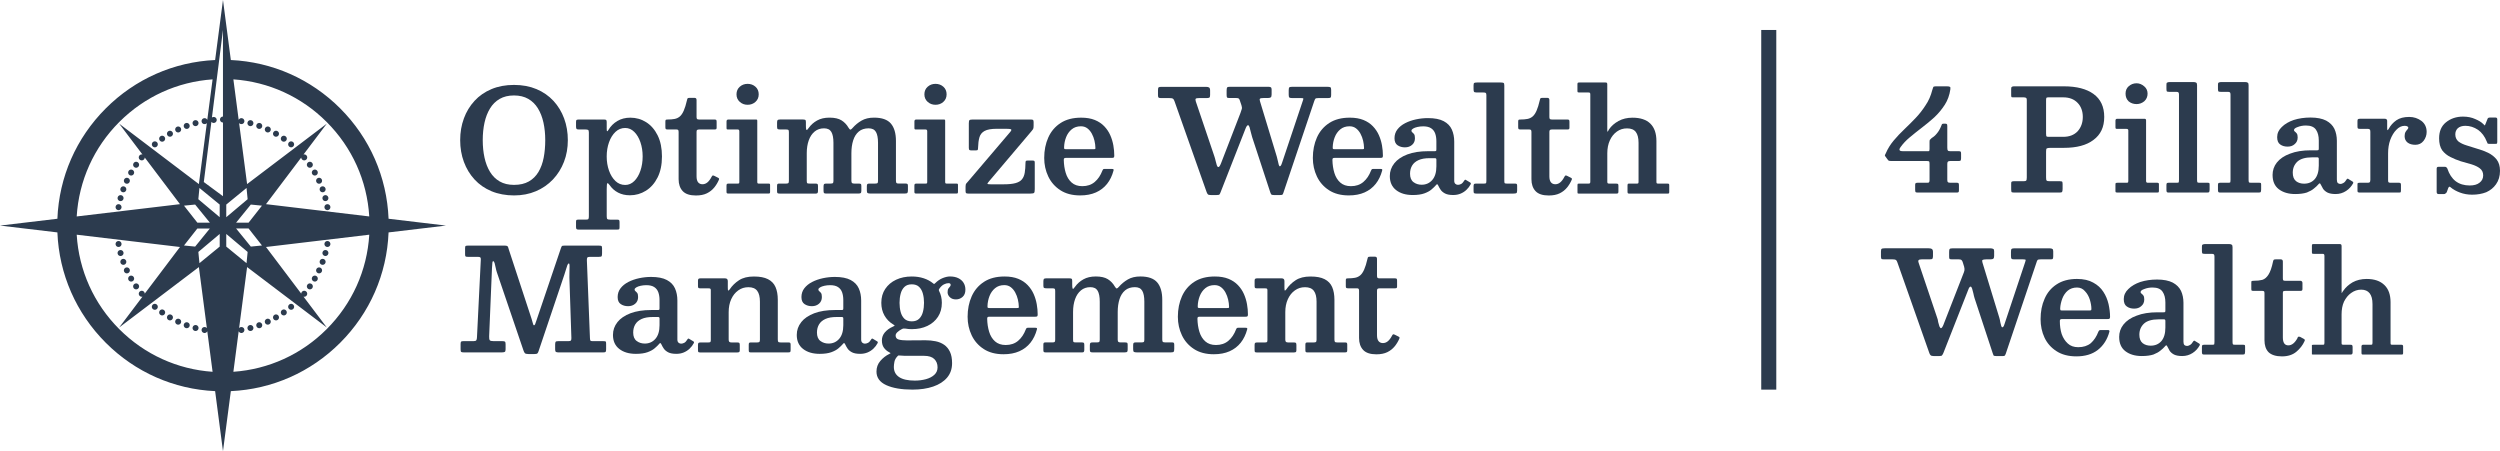 <?xml version="1.0" encoding="UTF-8"?>
<svg id="Layer_2" data-name="Layer 2" xmlns="http://www.w3.org/2000/svg" viewBox="0 0 2192.9 395.73">
  <defs>
    <style>
      .cls-1 {
        fill: #2c3b4e;
      }
    </style>
  </defs>
  <g id="Layer_1-2" data-name="Layer 1">
    <path class="cls-1" d="M340.84,191.88c-1.47-36.59-16.41-70.77-42.45-96.81-25.83-25.83-59.66-40.74-95.91-42.42L195.59,0l-6.89,52.65c-36.24,1.68-70.08,16.59-95.91,42.42-26.04,26.04-40.98,60.23-42.45,96.81L0,197.87l50.34,5.99c1.47,36.58,16.41,70.77,42.45,96.81,25.83,25.83,59.66,40.74,95.91,42.42l6.89,52.65,6.89-52.65c36.24-1.68,70.08-16.59,95.91-42.42,26.04-26.04,40.98-60.22,42.45-96.81l50.34-5.99-50.34-5.99ZM104.68,106.96c22.12-22.12,50.88-35.19,81.79-37.34l-4.65,35.52c-.49-1.05-1.65-1.69-2.85-1.48-1.44.25-2.4,1.62-2.14,3.06.25,1.44,1.62,2.4,3.06,2.14.63-.11,1.17-.44,1.56-.9l-7,53.51-69.91-52.99,20.42,27.03c-.95-.23-1.98.06-2.65.86-.94,1.12-.79,2.78.33,3.72,1.12.94,2.78.79,3.72-.32.39-.47.58-1.04.61-1.6l30.9,40.91-90.59,10.78c1.91-31.33,15.02-60.52,37.4-82.9ZM173.11,195.3l-11.71-14.9,9.77-.97,12.91,15.87h-10.97ZM184.08,200.43l-12.91,15.87-9.77-.97,11.71-14.9h10.97ZM104.68,288.77c-22.39-22.38-35.49-51.57-37.4-82.9l90.59,10.78-30.9,40.91c-.02-.57-.21-1.14-.61-1.6-.94-1.12-2.61-1.26-3.72-.32-1.12.94-1.26,2.6-.33,3.72.67.8,1.71,1.09,2.65.86l-20.42,27.03,69.91-52.99,7,53.51c-.38-.45-.92-.79-1.56-.9-1.44-.25-2.81.7-3.06,2.14-.25,1.44.71,2.81,2.14,3.06,1.2.21,2.35-.43,2.85-1.48l4.65,35.52c-30.91-2.15-59.67-15.21-81.79-37.34ZM192.71,216.3l-17.77,14.56-.96-9.87,18.74-15.77v11.08ZM192.71,190.51l-18.74-15.77.96-9.87,17.77,14.56v11.08ZM195.59,102.21c-1.46,0-2.64,1.18-2.64,2.64s1.18,2.65,2.64,2.65v64.6l-16.82-12.43,6.66-52.79c.53.66,1.37,1.05,2.28.97,1.45-.13,2.53-1.41,2.4-2.86-.13-1.45-1.41-2.53-2.86-2.4-.51.04-.97.23-1.35.51l9.68-76.79v75.91ZM198.47,179.43l17.78-14.56.96,9.87-18.74,15.77v-11.08ZM218.07,195.3h-10.97l12.91-15.87,9.77.97-11.71,14.9ZM229.78,215.33l-9.77.97-12.91-15.87h10.97l11.71,14.9ZM198.47,216.3v-11.08l18.74,15.77-.96,9.87-17.78-14.56ZM286.5,288.77c-22.12,22.12-50.89,35.18-81.79,37.34l4.65-35.52c.49,1.05,1.65,1.69,2.85,1.48,1.44-.25,2.4-1.62,2.14-3.06-.25-1.44-1.63-2.39-3.06-2.14-.63.11-1.18.44-1.56.9l7.01-53.51,69.91,52.99-20.42-27.03c.95.23,1.98-.06,2.65-.86.94-1.12.79-2.78-.33-3.72-1.12-.94-2.78-.79-3.72.32-.39.47-.59,1.04-.61,1.6l-30.9-40.91,90.59-10.78c-1.91,31.33-15.02,60.52-37.4,82.9ZM233.32,179.08l30.9-40.91c.02.57.21,1.14.61,1.6.94,1.12,2.6,1.26,3.72.32,1.12-.94,1.26-2.6.33-3.72-.67-.8-1.71-1.09-2.65-.86l20.42-27.03-69.91,52.99-7.01-53.51c.38.45.93.78,1.56.9,1.44.25,2.81-.7,3.06-2.14.25-1.44-.71-2.81-2.14-3.06-1.2-.21-2.35.42-2.85,1.48l-4.65-35.52c30.91,2.15,59.67,15.21,81.79,37.34,22.39,22.38,35.49,51.57,37.4,82.9l-90.59-10.78ZM283.9,168.53c1.37-.5,2.08-2.01,1.58-3.39-.5-1.37-2.01-2.08-3.39-1.58-1.37.5-2.08,2.01-1.58,3.39.5,1.37,2.01,2.07,3.39,1.58ZM286.74,179.11c-1.44.25-2.4,1.62-2.14,3.06.25,1.44,1.62,2.4,3.06,2.14,1.44-.25,2.4-1.62,2.14-3.06-.25-1.44-1.63-2.4-3.06-2.14ZM116.36,149.07c-1.26-.73-2.88-.3-3.61.97-.73,1.26-.3,2.88.97,3.61,1.26.73,2.88.3,3.61-.97.73-1.26.3-2.88-.97-3.61ZM236.02,111.17c-1.32-.62-2.89-.05-3.51,1.28-.62,1.32-.04,2.89,1.28,3.51,1.32.62,2.89.05,3.51-1.28.62-1.32.04-2.89-1.28-3.51ZM120.91,142.35c-1.2-.83-2.84-.54-3.68.65-.84,1.2-.55,2.84.65,3.68,1.19.84,2.84.55,3.68-.65.84-1.2.54-2.84-.65-3.68ZM112.75,245.7c.73,1.26,2.35,1.69,3.61.97,1.26-.73,1.7-2.35.97-3.61-.73-1.27-2.35-1.7-3.61-.97-1.26.73-1.7,2.35-.97,3.61ZM108.89,238.29c.62,1.32,2.19,1.9,3.51,1.28,1.32-.61,1.9-2.19,1.28-3.51-.62-1.32-2.19-1.9-3.51-1.28-1.32.61-1.9,2.19-1.28,3.51ZM107.28,227.2c-1.37.5-2.08,2.01-1.58,3.39.5,1.37,2.02,2.08,3.39,1.58,1.37-.5,2.08-2.01,1.58-3.39-.5-1.37-2.02-2.08-3.39-1.58ZM112.4,156.16c-1.32-.61-2.89-.04-3.51,1.28s-.04,2.89,1.28,3.51c1.32.62,2.89.05,3.51-1.28.62-1.32.04-2.89-1.28-3.51ZM117.23,252.73c.84,1.2,2.48,1.49,3.68.65,1.19-.83,1.49-2.48.65-3.68-.84-1.2-2.49-1.49-3.68-.65-1.2.83-1.49,2.48-.65,3.68ZM104.45,216.62c1.44-.25,2.4-1.62,2.14-3.06-.26-1.44-1.63-2.4-3.06-2.14-1.44.25-2.4,1.62-2.14,3.06.25,1.44,1.62,2.4,3.06,2.14ZM172.2,110.57c1.41-.38,2.25-1.82,1.87-3.24-.38-1.41-1.83-2.25-3.24-1.87-1.41.38-2.24,1.83-1.87,3.24.38,1.41,1.83,2.25,3.23,1.87ZM164.68,112.94c1.37-.5,2.08-2.01,1.58-3.39-.5-1.37-2.01-2.08-3.39-1.58-1.37.5-2.08,2.01-1.58,3.39.5,1.37,2.02,2.08,3.39,1.58ZM157.4,115.96c1.32-.61,1.89-2.19,1.28-3.51-.62-1.32-2.19-1.9-3.51-1.28-1.32.61-1.9,2.19-1.28,3.51s2.19,1.9,3.51,1.28ZM106.43,224.49c1.41-.38,2.24-1.82,1.87-3.23-.38-1.41-1.83-2.25-3.24-1.87-1.41.38-2.24,1.83-1.87,3.24.38,1.41,1.83,2.25,3.24,1.87ZM109.09,163.57c-1.37-.5-2.89.21-3.39,1.58-.5,1.37.21,2.89,1.58,3.39,1.37.5,2.89-.21,3.39-1.58.5-1.37-.21-2.89-1.58-3.38ZM284.75,171.24c-1.41.38-2.24,1.83-1.87,3.23.38,1.41,1.82,2.25,3.23,1.87,1.41-.38,2.25-1.83,1.87-3.24-.38-1.41-1.83-2.25-3.24-1.87ZM106.43,171.24c-1.41-.38-2.86.46-3.23,1.87-.38,1.41.46,2.86,1.87,3.23,1.41.38,2.86-.46,3.24-1.87.38-1.41-.46-2.86-1.87-3.24ZM104.45,179.11c-1.44-.25-2.81.71-3.06,2.14-.25,1.44.71,2.81,2.14,3.06,1.44.25,2.81-.71,3.06-2.14.25-1.44-.71-2.81-2.14-3.06ZM150.4,119.6c1.26-.73,1.7-2.35.97-3.61-.73-1.26-2.35-1.7-3.61-.97-1.26.73-1.7,2.35-.97,3.61.73,1.26,2.35,1.7,3.61.97ZM143.75,123.83c1.19-.83,1.48-2.48.65-3.68-.83-1.2-2.48-1.49-3.68-.65-1.2.83-1.49,2.48-.65,3.68.84,1.2,2.48,1.49,3.68.65ZM137.5,128.63c1.12-.94,1.26-2.6.33-3.72-.94-1.12-2.6-1.26-3.72-.33-1.12.94-1.26,2.61-.32,3.73.94,1.12,2.6,1.26,3.72.32ZM282.29,157.44c-.61-1.32-2.19-1.9-3.51-1.28-1.32.61-1.9,2.19-1.28,3.51.62,1.32,2.19,1.9,3.51,1.28,1.32-.61,1.89-2.19,1.28-3.51ZM284.75,224.49c1.41.38,2.86-.45,3.24-1.87.38-1.41-.46-2.86-1.87-3.24-1.41-.38-2.86.46-3.23,1.87-.38,1.41.46,2.86,1.87,3.23ZM286.74,216.62c1.44.25,2.81-.7,3.06-2.14.25-1.44-.71-2.81-2.14-3.06-1.44-.25-2.81.71-3.06,2.14-.25,1.44.71,2.81,2.14,3.06ZM240.78,276.13c-1.26.73-1.7,2.35-.97,3.61.73,1.26,2.35,1.69,3.61.97,1.26-.73,1.7-2.35.97-3.61-.73-1.27-2.35-1.7-3.61-.97ZM253.68,267.09c-1.12.94-1.26,2.61-.33,3.73.94,1.12,2.61,1.26,3.72.32,1.12-.93,1.26-2.6.33-3.72-.94-1.12-2.6-1.26-3.72-.33ZM247.43,271.9c-1.2.83-1.48,2.48-.65,3.68.84,1.2,2.48,1.49,3.68.65,1.19-.84,1.48-2.48.65-3.68-.83-1.2-2.48-1.49-3.68-.65ZM278.78,239.57c1.32.61,2.89.04,3.51-1.28.62-1.32.04-2.89-1.28-3.51-1.32-.62-2.89-.05-3.51,1.28-.62,1.32-.04,2.89,1.28,3.51ZM282.09,232.16c1.37.5,2.89-.21,3.39-1.58.5-1.37-.21-2.89-1.58-3.39-1.37-.5-2.89.21-3.39,1.58-.5,1.37.21,2.89,1.58,3.39ZM228.31,107.98c-1.37-.5-2.89.21-3.39,1.58-.5,1.37.21,2.89,1.58,3.39,1.37.5,2.89-.21,3.39-1.58.5-1.37-.21-2.89-1.58-3.39ZM220.35,105.47c-1.41-.38-2.86.46-3.24,1.87-.38,1.41.46,2.86,1.87,3.24,1.41.38,2.86-.46,3.24-1.87.38-1.41-.46-2.86-1.87-3.24ZM274.82,246.66c1.26.73,2.88.3,3.61-.97.73-1.26.3-2.88-.97-3.61-1.26-.73-2.88-.3-3.61.97-.73,1.26-.3,2.88.97,3.61ZM270.27,253.38c1.19.84,2.84.55,3.68-.65.84-1.2.55-2.84-.65-3.68-1.2-.84-2.84-.55-3.68.65s-.55,2.84.65,3.68ZM243.42,115.02c-1.26-.73-2.88-.3-3.61.97-.73,1.26-.3,2.88.97,3.61,1.26.73,2.88.3,3.61-.97.73-1.26.3-2.88-.97-3.61ZM164.68,282.79c-1.37-.5-2.89.21-3.39,1.58-.5,1.37.21,2.89,1.58,3.39,1.37.5,2.89-.21,3.39-1.58.5-1.37-.21-2.89-1.58-3.38ZM133.77,267.42c-.94,1.12-.79,2.78.33,3.72,1.12.94,2.78.79,3.72-.32.94-1.12.79-2.79-.33-3.73-1.12-.93-2.78-.79-3.72.33ZM278.43,150.04c-.73-1.26-2.35-1.7-3.61-.97-1.26.73-1.7,2.35-.97,3.61.73,1.27,2.35,1.7,3.61.97,1.26-.73,1.7-2.35.97-3.61ZM172.2,285.16c-1.41-.38-2.86.46-3.23,1.87-.38,1.41.46,2.86,1.87,3.24,1.41.38,2.86-.46,3.24-1.87.38-1.41-.46-2.86-1.87-3.24ZM157.4,279.77c-1.32-.61-2.89-.04-3.51,1.28s-.04,2.89,1.28,3.51c1.32.62,2.89.05,3.51-1.28.62-1.32.04-2.89-1.28-3.51ZM233.78,279.77c-1.32.62-1.9,2.19-1.28,3.51.62,1.32,2.19,1.9,3.51,1.28,1.32-.61,1.9-2.19,1.28-3.51-.62-1.32-2.19-1.9-3.51-1.28ZM150.4,276.13c-1.26-.73-2.88-.3-3.61.97-.73,1.26-.3,2.88.97,3.61,1.26.73,2.88.3,3.61-.97.73-1.26.3-2.88-.97-3.61ZM143.75,271.9c-1.2-.84-2.84-.55-3.68.65-.84,1.2-.55,2.84.65,3.68,1.19.84,2.84.55,3.68-.65.84-1.2.55-2.84-.65-3.68ZM226.5,282.79c-1.37.5-2.08,2.02-1.58,3.39.5,1.37,2.02,2.08,3.39,1.58,1.37-.5,2.08-2.02,1.58-3.39-.5-1.37-2.01-2.08-3.39-1.58ZM273.95,143c-.83-1.2-2.48-1.49-3.68-.65-1.2.83-1.49,2.48-.65,3.68s2.48,1.49,3.68.65c1.19-.84,1.48-2.48.65-3.68ZM218.98,285.16c-1.41.38-2.24,1.83-1.87,3.24.38,1.41,1.83,2.24,3.24,1.87,1.41-.38,2.25-1.82,1.87-3.24-.38-1.41-1.83-2.25-3.24-1.87ZM250.46,119.51c-1.19-.84-2.84-.55-3.68.65-.83,1.2-.55,2.84.65,3.68,1.19.84,2.84.55,3.68-.65.83-1.2.55-2.84-.65-3.68ZM253.36,124.91c-.94,1.12-.79,2.79.32,3.72,1.12.94,2.78.79,3.72-.32.94-1.12.79-2.79-.33-3.72-1.12-.94-2.78-.79-3.72.32Z"/>
    <g>
      <path class="cls-1" d="M406.89,103.9c2.16-5.87,5.28-11.01,9.34-15.43,4.06-4.41,9.01-7.85,14.86-10.3,5.85-2.46,12.44-3.68,19.77-3.68s13.91,1.23,19.74,3.68c5.83,2.46,10.78,5.89,14.86,10.3,4.08,4.41,7.2,9.56,9.37,15.43,2.16,5.87,3.25,12.22,3.25,19.05s-1.13,13.18-3.4,19.05c-2.27,5.87-5.5,11.01-9.68,15.43-4.18,4.41-9.16,7.85-14.93,10.3-5.77,2.46-12.17,3.69-19.2,3.69s-13.92-1.23-19.77-3.69c-5.85-2.46-10.8-5.89-14.86-10.3-4.06-4.41-7.17-9.56-9.34-15.43-2.17-5.87-3.25-12.22-3.25-19.05s1.08-13.18,3.25-19.05ZM425,138.31c1.04,4.75,2.65,8.91,4.84,12.49,2.19,3.58,5.02,6.37,8.49,8.37,3.48,2,7.65,3,12.52,3,5.16,0,9.5-1,13.02-3,3.52-2,6.34-4.79,8.46-8.37,2.12-3.58,3.64-7.74,4.56-12.49.92-4.75,1.37-9.87,1.37-15.36s-.52-10.67-1.56-15.39c-1.04-4.73-2.65-8.88-4.84-12.46-2.19-3.58-5.02-6.37-8.49-8.37-3.48-2-7.65-3-12.52-3s-9.05,1-12.52,3c-3.48,2-6.31,4.79-8.49,8.37-2.19,3.58-3.8,7.73-4.84,12.46-1.04,4.73-1.56,9.86-1.56,15.39s.52,10.62,1.56,15.36Z"/>
      <path class="cls-1" d="M505.26,107.08c0-1.04.19-1.68.56-1.9.37-.23,1.02-.34,1.94-.34h21.98c.92,0,1.55.12,1.91.38.35.25.53.85.53,1.81v6c0,1.33.12,2.03.37,2.09.25.06.6-.28,1.06-1.03,1.96-3.33,4.58-5.97,7.87-7.93,3.29-1.96,7.1-2.94,11.43-2.94,5.08,0,9.72,1.33,13.93,4,4.21,2.67,7.56,6.54,10.06,11.62,2.5,5.08,3.75,11.22,3.75,18.42s-1.28,13.34-3.84,18.42c-2.56,5.08-5.98,8.95-10.24,11.62-4.27,2.66-8.94,4-14.02,4-3.91,0-7.37-.78-10.37-2.34-3-1.56-5.48-3.76-7.43-6.59-.92-1.29-1.57-1.84-1.97-1.65-.4.19-.59,1.93-.59,5.21v23.73c0,1.33.18,2.16.53,2.5.35.33,1.18.5,2.47.5h6.06c.96,0,1.56.13,1.81.41.25.27.38.88.38,1.84v4.37c0,1-.12,1.6-.38,1.81-.25.21-.87.31-1.87.31h-33.73c-.96,0-1.56-.18-1.81-.53-.25-.35-.38-.97-.38-1.84v-4.18c0-.87.09-1.46.28-1.75.19-.29.7-.44,1.53-.44h6.81c1.21,0,1.95-.19,2.22-.56.27-.38.41-1.19.41-2.44v-73.45c0-1.21-.22-1.95-.66-2.22-.44-.27-1.22-.41-2.34-.41h-5.75c-1.12,0-1.82-.19-2.09-.56-.27-.38-.41-1.1-.41-2.19v-3.75ZM534.2,149.68c1.35,3.79,3.24,6.83,5.65,9.12,2.41,2.29,5.27,3.43,8.56,3.43,3,0,5.65-1.14,7.96-3.43,2.31-2.29,4.11-5.33,5.4-9.12,1.29-3.79,1.94-7.93,1.94-12.43s-.65-8.64-1.94-12.43c-1.29-3.79-3.09-6.83-5.4-9.12-2.31-2.29-4.96-3.44-7.96-3.44-3.29,0-6.14,1.15-8.56,3.44-2.42,2.29-4.3,5.33-5.65,9.12-1.35,3.79-2.03,7.93-2.03,12.43s.68,8.64,2.03,12.43Z"/>
      <path class="cls-1" d="M626.45,164.54c-1.69,2.08-3.82,3.76-6.4,5.03-2.58,1.27-5.79,1.9-9.62,1.9-5.33,0-9.19-1.28-11.58-3.84-2.39-2.56-3.59-6.05-3.59-10.46v-41.41c0-.79-.12-1.35-.37-1.69-.25-.33-.77-.5-1.56-.5h-7.62c-.83,0-1.38-.11-1.66-.34-.27-.23-.41-.76-.41-1.59v-4.93c0-.87.12-1.41.37-1.59.25-.19.79-.28,1.62-.28,2.29,0,4.31-.17,6.06-.5,1.75-.33,3.27-1.04,4.56-2.12,1.29-1.08,2.45-2.77,3.47-5.06,1.02-2.29,1.99-5.41,2.9-9.37.17-.75.34-1.26.53-1.53.19-.27.78-.41,1.78-.41h4.31c1.17,0,1.75.62,1.75,1.87v14.99c0,.92.18,1.5.53,1.75.35.25.95.38,1.78.38h13.37c.79,0,1.31.12,1.56.38.25.25.37.79.37,1.62v5.18c0,.71-.16,1.15-.47,1.31-.31.17-.82.25-1.53.25h-13.24c-.79,0-1.38.12-1.78.38-.4.25-.59.81-.59,1.69v39.03c0,2.37.46,4.12,1.37,5.25.92,1.12,2.19,1.69,3.81,1.69s3.03-.54,4.34-1.62c1.31-1.08,2.53-2.71,3.65-4.87.33-.62.63-1.01.91-1.16.27-.15.76-.05,1.47.28l2.87,1.44c.62.29,1.04.57,1.25.84.21.27.17.7-.12,1.28-1.04,2.42-2.4,4.66-4.09,6.75Z"/>
      <path class="cls-1" d="M638.72,113.58c-.62,0-1.02-.08-1.19-.25-.17-.17-.25-.56-.25-1.19v-5.62c0-1.12.54-1.69,1.62-1.69h24.04c.54,0,.9.07,1.06.22.17.15.25.51.25,1.09v53.4c0,.54.08.93.25,1.16.17.23.52.34,1.06.34h8.37c.62,0,1.04.06,1.25.19.21.12.31.5.31,1.12v5.81c0,.67-.08,1.1-.25,1.31-.17.21-.6.31-1.31.31h-34.85c-.67,0-1.13-.08-1.41-.25-.27-.17-.41-.58-.41-1.25v-5.37c0-.83.13-1.35.41-1.56.27-.21.78-.31,1.53-.31h7.81c.71,0,1.13-.1,1.28-.31.15-.21.22-.65.22-1.31v-44.28c0-1.04-.46-1.56-1.37-1.56h-8.43ZM648.9,76.08c1.91-1.69,4.21-2.53,6.87-2.53s5.01.84,6.9,2.53c1.89,1.69,2.84,3.9,2.84,6.65s-.95,4.91-2.84,6.62c-1.9,1.71-4.19,2.56-6.9,2.56s-4.96-.85-6.87-2.56c-1.92-1.71-2.87-3.91-2.87-6.62s.96-4.96,2.87-6.65Z"/>
      <path class="cls-1" d="M681.62,162.85c0-.67.11-1.13.34-1.41.23-.27.7-.41,1.4-.41h6.18c1.04,0,1.71-.15,2-.44.29-.29.44-.96.44-2v-42.78c0-1.04-.19-1.67-.56-1.9-.37-.23-1.06-.34-2.06-.34h-5c-1.08,0-1.81-.12-2.19-.38-.37-.25-.56-.89-.56-1.94v-3.68c0-1.12.16-1.86.47-2.22.31-.35,1.01-.53,2.09-.53h20.11c.96,0,1.63.12,2.03.34.4.23.59.84.59,1.84v3.25c0,1.75.1,2.87.31,3.37.21.5.5.57.87.22.38-.35.83-.93,1.37-1.72,1.87-2.62,4.3-4.77,7.28-6.43,2.98-1.67,6.59-2.5,10.84-2.5,4.5,0,8.02.79,10.55,2.37,2.54,1.58,4.6,3.75,6.18,6.5.71,1.21,1.3,1.75,1.78,1.62s1.07-.6,1.78-1.44c2.21-2.54,4.81-4.68,7.81-6.43,3-1.75,6.66-2.62,10.99-2.62,6.91,0,11.85,1.74,14.8,5.21,2.96,3.48,4.43,8.57,4.43,15.27v34.72c0,1.12.16,1.84.47,2.16.31.31,1.05.47,2.22.47h6c.71,0,1.19.14,1.44.41.25.27.38.8.38,1.59v3.75c0,1.29-.17,2.11-.5,2.47-.33.35-1.12.53-2.37.53h-30.04c-1.21,0-2.03-.15-2.47-.44-.44-.29-.66-1.06-.66-2.31v-3.44c0-1,.12-1.67.38-2.03.25-.35.85-.53,1.81-.53h5.06c1.12,0,1.83-.13,2.12-.41s.44-.95.44-2.03v-33.35c0-4.25-.62-7.42-1.84-9.52-1.23-2.1-3.36-3.15-6.4-3.15-3.5,0-6.36.93-8.59,2.78-2.23,1.85-3.87,4.42-4.93,7.71-1.06,3.29-1.59,7.08-1.59,11.37v24.17c0,1,.19,1.66.56,1.97.38.31,1.06.47,2.06.47h3.62c.87,0,1.51.09,1.9.28.39.19.59.76.59,1.72v4.12c0,1.08-.15,1.79-.44,2.12-.29.33-1.02.5-2.19.5h-28.17c-.96,0-1.59-.13-1.9-.41-.31-.27-.47-.91-.47-1.91v-3.81c0-1.08.15-1.79.44-2.12.29-.33.98-.5,2.06-.5h3.75c1.08,0,1.76-.16,2.03-.47.27-.31.41-.99.41-2.03v-33.29c0-4.25-.62-7.42-1.84-9.52-1.23-2.1-3.36-3.15-6.4-3.15-3.21,0-5.94.93-8.21,2.78s-4,4.42-5.18,7.71c-1.19,3.29-1.78,7.08-1.78,11.37v23.92c0,1.25.11,2.01.34,2.28.23.27.95.41,2.15.41h5.18c.87,0,1.46.12,1.75.38s.44.83.44,1.75v4.31c0,.67-.1,1.22-.31,1.66-.21.44-.69.66-1.44.66h-32.04c-.79,0-1.34-.11-1.66-.34-.31-.23-.47-.78-.47-1.66v-4.93Z"/>
      <path class="cls-1" d="M803.53,113.58c-.62,0-1.02-.08-1.19-.25-.17-.17-.25-.56-.25-1.19v-5.62c0-1.12.54-1.69,1.62-1.69h24.04c.54,0,.89.07,1.06.22.17.15.25.51.25,1.09v53.4c0,.54.08.93.25,1.16.17.23.52.34,1.06.34h8.37c.62,0,1.04.06,1.25.19.21.12.31.5.31,1.12v5.81c0,.67-.08,1.1-.25,1.31-.17.21-.6.31-1.31.31h-34.85c-.67,0-1.13-.08-1.41-.25-.27-.17-.41-.58-.41-1.25v-5.37c0-.83.13-1.35.41-1.56.27-.21.78-.31,1.53-.31h7.81c.71,0,1.13-.1,1.28-.31.15-.21.22-.65.22-1.31v-44.28c0-1.04-.46-1.56-1.37-1.56h-8.43ZM813.71,76.08c1.91-1.69,4.2-2.53,6.87-2.53s5.01.84,6.9,2.53c1.89,1.69,2.84,3.9,2.84,6.65s-.95,4.91-2.84,6.62c-1.89,1.71-4.2,2.56-6.9,2.56s-4.96-.85-6.87-2.56c-1.92-1.71-2.87-3.91-2.87-6.62s.96-4.96,2.87-6.65Z"/>
      <path class="cls-1" d="M863.64,114.86c-2.31,1.27-3.82,3.14-4.53,5.62-.71,2.48-1.1,5.51-1.19,9.09,0,.87-.09,1.49-.28,1.84-.19.35-.78.53-1.78.53h-3.43c-1.08,0-1.79-.12-2.12-.37-.33-.25-.5-.92-.5-2v-21.42c0-1.5.2-2.42.59-2.78.4-.35,1.34-.53,2.84-.53h50.96c.96,0,1.6.12,1.94.38.33.25.5.87.5,1.87v3.43c0,1.33-.17,2.26-.5,2.78-.33.52-.79,1.12-1.37,1.78l-37.22,43.97c-.87,1.04-1.35,1.74-1.44,2.09-.08.35.9.53,2.94.53h11.24c4.37,0,7.84-.34,10.4-1.03,2.56-.69,4.46-1.79,5.71-3.31,1.25-1.52,2.07-3.48,2.47-5.87s.61-5.32.66-8.78c0-.79.13-1.3.41-1.53.27-.23.82-.34,1.65-.34h3.93c.83,0,1.39.1,1.69.31.29.21.44.71.44,1.5v23.23c0,1.75-.19,2.84-.56,3.28-.37.44-1.42.66-3.12.66h-54.71c-.92,0-1.53-.13-1.84-.41-.31-.27-.47-.86-.47-1.78v-3.93c0-1.33.23-2.26.69-2.78.46-.52.98-1.11,1.56-1.78l36.85-43.28c1.08-1.25,1.35-2.04.81-2.37-.54-.33-1.96-.5-4.25-.5h-8.31c-4.79,0-8.34.63-10.65,1.9Z"/>
      <path class="cls-1" d="M919.53,120.57c2.39-5.33,6-9.56,10.8-12.68,4.81-3.12,10.81-4.68,18.02-4.68,4.66,0,8.65.68,11.96,2.03,3.31,1.35,6.08,3.2,8.31,5.53,2.23,2.33,3.98,4.93,5.25,7.81,1.27,2.87,2.17,5.86,2.72,8.96.54,3.1.81,6.09.81,8.96,0,.87-.15,1.43-.44,1.66-.29.23-.87.34-1.75.34h-40.22c-.75,0-1.25.12-1.5.38s-.38.73-.38,1.44c.08,4.12.66,7.92,1.72,11.4,1.06,3.48,2.78,6.28,5.15,8.4s5.5,3.19,9.37,3.19c4.37,0,8-1.23,10.9-3.69,2.89-2.46,5.13-5.77,6.71-9.93.21-.46.41-.82.59-1.09.19-.27.61-.41,1.28-.41h6.5c.71,0,1.16.1,1.34.31.19.21.22.56.09,1.06-1.21,4.58-3.1,8.49-5.68,11.74-2.58,3.25-5.84,5.75-9.77,7.5-3.93,1.75-8.55,2.62-13.83,2.62-6.91,0-12.71-1.52-17.39-4.56-4.68-3.04-8.21-7.06-10.59-12.05-2.37-5-3.56-10.41-3.56-16.24,0-6.66,1.2-12.66,3.59-17.99ZM959.1,130.88c.83,0,1.34-.06,1.53-.19.19-.12.26-.46.22-1-.04-2-.31-4.08-.81-6.25s-1.27-4.22-2.31-6.15c-1.04-1.94-2.35-3.51-3.93-4.71-1.58-1.21-3.48-1.81-5.68-1.81-3.25,0-5.95.91-8.12,2.72-2.17,1.81-3.79,4.11-4.87,6.9-1.08,2.79-1.67,5.68-1.75,8.68-.04.75.02,1.24.19,1.47.17.23.69.34,1.56.34h23.98Z"/>
      <path class="cls-1" d="M1088.19,98.78c.46-1.29.81-2.35,1.06-3.18.25-.83.15-1.94-.31-3.31l-1.44-4.25c-.25-.83-.57-1.38-.97-1.65-.4-.27-1.13-.41-2.22-.41h-6c-1.12,0-1.8-.19-2.03-.56-.23-.37-.34-1.12-.34-2.25v-3.75c0-1.46.17-2.37.5-2.75s1.19-.56,2.56-.56h33.35c1,0,1.76.14,2.28.41.52.27.78.95.78,2.03v4.25c0,1.37-.26,2.25-.78,2.62-.52.38-1.45.56-2.78.56h-3.5c-1.62,0-2.65.18-3.09.53-.44.35-.45,1.16-.03,2.4l14.74,48.53c.33,1.08.62,2.29.88,3.62.25,1.33.52,2.47.81,3.4.29.94.6,1.41.94,1.41.29,0,.59-.21.91-.62.31-.42.68-1.27,1.09-2.56l18.11-54.08c.42-1.12.59-1.84.53-2.15-.06-.31-.91-.47-2.53-.47h-7.62c-1.17,0-1.91-.18-2.22-.53-.31-.35-.47-1.16-.47-2.4v-3.68c0-1.37.14-2.26.44-2.65.29-.4,1.12-.59,2.5-.59h30.98c1.29,0,2.16.12,2.62.38.46.25.69,1.02.69,2.31v4.5c0,1.21-.18,1.96-.53,2.25-.35.29-1.13.44-2.34.44h-8.24c-1.5,0-2.4.19-2.72.56-.31.37-.66,1.1-1.03,2.19l-27.04,80.38c-.29.92-.6,1.47-.94,1.66-.33.19-1.1.28-2.31.28h-4.87c-1.33,0-2.15-.18-2.47-.53-.31-.35-.63-1.03-.97-2.03l-15.86-48.34c-.42-1.29-.8-2.75-1.16-4.37-.35-1.62-.72-3.03-1.09-4.22-.38-1.19-.83-1.78-1.37-1.78-.67,0-1.42,1.06-2.25,3.19l-21.73,55.46c-.38,1-.71,1.69-1,2.06-.29.38-1.21.56-2.75.56h-4.68c-1.37,0-2.27-.19-2.69-.56-.42-.37-.81-1.06-1.19-2.06l-28.17-79.69c-.42-1.17-.87-1.92-1.37-2.25-.5-.33-1.54-.5-3.12-.5h-7.31c-1.12,0-1.85-.15-2.19-.44-.33-.29-.5-.98-.5-2.06v-4.37c0-1.37.19-2.22.56-2.53.37-.31,1.21-.47,2.5-.47h38.97c1.29,0,2.23.2,2.81.59.58.4.88,1.28.88,2.65v3.93c0,1.21-.21,1.96-.62,2.25-.42.29-1.19.44-2.31.44h-6.68c-1.62,0-2.61.19-2.97.56-.35.37-.34,1.17.03,2.37l16.18,47.84c.46,1.29.85,2.7,1.19,4.22.33,1.52.69,2.82,1.06,3.9s.81,1.62,1.31,1.62c.42,0,.81-.28,1.19-.84.38-.56.79-1.43,1.25-2.59l17.11-44.28Z"/>
      <path class="cls-1" d="M1155.17,120.57c2.39-5.33,6-9.56,10.8-12.68,4.81-3.12,10.81-4.68,18.02-4.68,4.66,0,8.65.68,11.96,2.03,3.31,1.35,6.08,3.2,8.31,5.53,2.23,2.33,3.98,4.93,5.25,7.81,1.27,2.87,2.17,5.86,2.72,8.96.54,3.1.81,6.09.81,8.96,0,.87-.15,1.43-.44,1.66-.29.23-.87.34-1.75.34h-40.22c-.75,0-1.25.12-1.5.38s-.38.73-.38,1.44c.08,4.12.66,7.92,1.72,11.4,1.06,3.48,2.78,6.28,5.15,8.4s5.5,3.19,9.37,3.19c4.37,0,8-1.23,10.9-3.69,2.89-2.46,5.13-5.77,6.71-9.93.21-.46.41-.82.59-1.09.19-.27.61-.41,1.28-.41h6.5c.71,0,1.16.1,1.34.31.19.21.22.56.09,1.06-1.21,4.58-3.1,8.49-5.68,11.74-2.58,3.25-5.84,5.75-9.77,7.5-3.93,1.75-8.55,2.62-13.83,2.62-6.91,0-12.71-1.52-17.39-4.56-4.68-3.04-8.21-7.06-10.59-12.05-2.37-5-3.56-10.41-3.56-16.24,0-6.66,1.2-12.66,3.59-17.99ZM1194.73,130.88c.83,0,1.34-.06,1.53-.19.19-.12.26-.46.22-1-.04-2-.31-4.08-.81-6.25s-1.27-4.22-2.31-6.15c-1.04-1.94-2.35-3.51-3.93-4.71-1.58-1.21-3.48-1.81-5.68-1.81-3.25,0-5.95.91-8.12,2.72-2.17,1.81-3.79,4.11-4.87,6.9-1.08,2.79-1.67,5.68-1.75,8.68-.04.75.02,1.24.19,1.47.17.23.69.34,1.56.34h23.98Z"/>
      <path class="cls-1" d="M1223.02,143.24c2.62-3.29,6.43-5.88,11.43-7.78,5-1.89,11.08-2.84,18.24-2.84h5.62c.71,0,1.16-.08,1.34-.25.19-.17.28-.62.28-1.37v-7.06c0-2.62-.35-4.91-1.06-6.87-.71-1.96-1.91-3.49-3.59-4.59-1.69-1.1-3.99-1.66-6.9-1.66-1.75,0-3.41.18-5,.53-1.58.35-2.86.82-3.84,1.41-.98.58-1.47,1.21-1.47,1.87,0,.62.26,1.12.78,1.5.52.38,1.03.9,1.53,1.56.5.67.75,1.85.75,3.56,0,2.42-.83,4.35-2.5,5.81-1.67,1.46-3.75,2.19-6.25,2.19s-4.6-.6-6.43-1.81c-1.83-1.21-2.75-3.27-2.75-6.18s.85-5.54,2.56-7.74c1.71-2.21,3.98-4.04,6.81-5.5,2.83-1.46,5.98-2.56,9.46-3.31,3.48-.75,6.98-1.12,10.52-1.12,5.83,0,10.43.9,13.8,2.69,3.37,1.79,5.76,4.25,7.15,7.37,1.39,3.12,2.09,6.66,2.09,10.62v34.22c0,1.25.32,2.17.97,2.75.64.58,1.41.88,2.28.88s1.79-.24,2.75-.72c.96-.48,1.91-1.51,2.87-3.09.42-.71.89-.85,1.44-.44l3.75,2.25c.54.33.67.83.37,1.5-.96,1.83-2.2,3.47-3.72,4.9-1.52,1.44-3.25,2.55-5.18,3.34-1.94.79-4.07,1.19-6.4,1.19h-.06c-3.04,0-5.41-.45-7.12-1.34-1.71-.9-2.99-1.97-3.84-3.22s-1.53-2.44-2.03-3.56c-.38-.87-.73-1.32-1.06-1.34-.33-.02-.79.37-1.37,1.16-.92,1.04-2.13,2.21-3.65,3.5-1.52,1.29-3.59,2.42-6.21,3.37s-6.02,1.44-10.18,1.44c-6.04,0-10.9-1.44-14.58-4.31s-5.53-6.97-5.53-12.3c0-4.16,1.31-7.89,3.93-11.18ZM1239.86,159.76c2.02,1.52,4.4,2.28,7.15,2.28,3.79,0,6.89-1.38,9.31-4.15,2.41-2.77,3.62-6.75,3.62-11.96v-5.93c0-.83-.42-1.25-1.25-1.25h-4.75c-3.96,0-7.19.57-9.71,1.72-2.52,1.15-4.38,2.74-5.59,4.78-1.21,2.04-1.81,4.41-1.81,7.12,0,3.41,1.01,5.88,3.03,7.4Z"/>
      <path class="cls-1" d="M1295.03,81.1c-1.21,0-1.93-.24-2.15-.72-.23-.48-.34-1.26-.34-2.34v-3.19c0-1.21.23-1.92.69-2.15s1.27-.34,2.44-.34h20.67c1.29,0,2.14.12,2.56.38.42.25.62,1.04.62,2.37v83.06c0,1.17.07,1.94.22,2.31.14.37.84.56,2.09.56h7.12c.67,0,1.13.12,1.41.34.27.23.41.7.41,1.41v4.25c0,1.29-.22,2.07-.66,2.34-.44.27-1.28.41-2.53.41h-32.6c-.92,0-1.55-.11-1.9-.34-.35-.23-.53-.84-.53-1.84v-4.25c0-.83.11-1.43.34-1.78.23-.35.76-.53,1.59-.53h6.81c1.21,0,1.93-.12,2.16-.37.23-.25.34-1,.34-2.25v-74.88c0-1.08-.18-1.76-.53-2.03-.35-.27-1.09-.41-2.22-.41h-6Z"/>
      <path class="cls-1" d="M1374.51,164.54c-1.69,2.08-3.82,3.76-6.4,5.03-2.58,1.27-5.79,1.9-9.62,1.9-5.33,0-9.19-1.28-11.58-3.84-2.39-2.56-3.59-6.05-3.59-10.46v-41.41c0-.79-.12-1.35-.38-1.69-.25-.33-.77-.5-1.56-.5h-7.62c-.83,0-1.38-.11-1.66-.34-.27-.23-.41-.76-.41-1.59v-4.93c0-.87.12-1.41.38-1.59.25-.19.79-.28,1.62-.28,2.29,0,4.31-.17,6.06-.5,1.75-.33,3.27-1.04,4.56-2.12,1.29-1.08,2.45-2.77,3.47-5.06s1.99-5.41,2.9-9.37c.17-.75.34-1.26.53-1.53.19-.27.78-.41,1.78-.41h4.31c1.17,0,1.75.62,1.75,1.87v14.99c0,.92.18,1.5.53,1.75s.95.38,1.78.38h13.37c.79,0,1.31.12,1.56.38.25.25.37.79.37,1.62v5.18c0,.71-.16,1.15-.47,1.31-.31.17-.82.25-1.53.25h-13.24c-.79,0-1.38.12-1.78.38s-.59.81-.59,1.69v39.03c0,2.37.46,4.12,1.37,5.25.92,1.12,2.19,1.69,3.81,1.69s3.03-.54,4.34-1.62c1.31-1.08,2.53-2.71,3.65-4.87.33-.62.63-1.01.91-1.16.27-.15.76-.05,1.47.28l2.87,1.44c.62.29,1.04.57,1.25.84.21.27.17.7-.12,1.28-1.04,2.42-2.4,4.66-4.09,6.75Z"/>
      <path class="cls-1" d="M1385.22,81.1c-.75,0-1.2-.09-1.34-.28-.15-.19-.22-.63-.22-1.34v-5.5c0-.67.09-1.1.28-1.31.19-.21.61-.31,1.28-.31h23.11c.62,0,1.03.12,1.22.38s.28.73.28,1.44v39.1c0,1.29.05,2.02.16,2.19.1.17.28.01.53-.47.25-.48.54-1.01.88-1.59,2-2.91,4.77-5.34,8.31-7.28,3.54-1.94,7.62-2.9,12.24-2.9,6.91,0,12.14,1.74,15.68,5.21,3.54,3.48,5.31,8.57,5.31,15.27v35.6c0,.79.1,1.28.31,1.47.21.19.73.28,1.56.28h7.93c.58,0,.97.09,1.16.28s.28.57.28,1.16v5.87c0,.67-.1,1.07-.31,1.22-.21.15-.62.22-1.25.22h-33.6c-.62,0-1.02-.12-1.19-.38-.17-.25-.25-.69-.25-1.31v-5.43c0-.54.05-.95.16-1.22.1-.27.43-.41.97-.41h6.87c.75,0,1.22-.1,1.4-.31.19-.21.28-.69.28-1.44v-34.04c0-4.25-.8-7.42-2.4-9.52-1.6-2.1-4.15-3.15-7.65-3.15s-6.31.93-8.93,2.78-4.68,4.42-6.18,7.71c-1.5,3.29-2.25,7.08-2.25,11.37v24.98c0,.71.13,1.16.41,1.34.27.19.78.28,1.53.28h5.93c.75,0,1.25.12,1.5.34.25.23.38.76.38,1.59v4.93c0,.67-.09,1.15-.28,1.44-.19.29-.62.44-1.28.44h-33.1c-.58,0-.94-.07-1.06-.22-.12-.15-.19-.51-.19-1.09v-5.81c0-.67.04-1.1.12-1.31.08-.21.48-.31,1.19-.31h8.12c.71,0,1.19-.1,1.44-.31.25-.21.38-.67.38-1.37v-76.44c0-.67-.09-1.13-.28-1.41-.19-.27-.59-.41-1.22-.41h-8.18Z"/>
      <path class="cls-1" d="M410.33,225.29c-1,0-1.65-.11-1.94-.34-.29-.23-.44-.84-.44-1.84v-5.62c0-1.08.23-1.7.69-1.84.46-.15,1.19-.22,2.19-.22h31.73c1.12,0,1.9.12,2.34.38.44.25.72.64.84,1.16.12.52.33,1.2.62,2.03l19.99,60.89c.5,1.42.86,2.68,1.09,3.78.23,1.1.55,1.66.97,1.66s.75-.32,1-.97c.25-.64.6-1.65,1.06-3.03l21.55-63.64c.33-.92.61-1.52.84-1.81.23-.29.99-.44,2.28-.44h30.1c1.12,0,1.88.1,2.28.31.4.21.59.9.59,2.06v4.37c0,1.37-.14,2.24-.41,2.59-.27.35-1.11.53-2.53.53h-7.81c-1.21,0-1.95.24-2.22.72-.27.48-.39,1.3-.34,2.47l2.69,68.14c.04,1.08.18,1.79.41,2.12.23.33.91.5,2.03.5h9.43c1.12,0,1.79.12,2,.34.21.23.31.93.31,2.09v4.56c0,1.12-.12,1.88-.37,2.28-.25.4-.96.59-2.12.59h-39.28c-1.08,0-1.84-.16-2.28-.47-.44-.31-.66-1.03-.66-2.15v-4.25c0-1.29.16-2.11.47-2.47.31-.35,1.07-.53,2.28-.53h8.81c1.17,0,1.91-.2,2.25-.59.33-.4.48-1.13.44-2.22l-1.75-52.9c-.04-1.62-.02-3.4.06-5.34.08-1.94.11-3.6.09-5-.02-1.39-.22-2.09-.59-2.09-.5,0-.95.5-1.34,1.5-.4,1-.79,2.23-1.19,3.68-.4,1.46-.84,2.89-1.34,4.31l-22.73,67.45c-.29.92-.64,1.56-1.03,1.94-.4.38-1.24.56-2.53.56h-5.43c-1.58,0-2.6-.27-3.06-.81-.46-.54-.87-1.37-1.25-2.5l-23.3-68.45c-.37-1.08-.71-2.38-1-3.9-.29-1.52-.6-2.86-.94-4.03-.33-1.17-.77-1.75-1.31-1.75-.33,0-.55.43-.66,1.28-.1.85-.22,2.38-.34,4.59l-2.5,60.08c-.04,1.67.13,2.78.53,3.34.4.56,1.49.84,3.28.84h7.81c1.17,0,1.93.16,2.28.47.35.31.53,1.07.53,2.28v4.43c0,1.21-.25,1.96-.75,2.25-.5.29-1.37.44-2.62.44h-33.23c-1.25,0-2.04-.15-2.37-.44-.33-.29-.5-1.06-.5-2.31v-4.62c0-1.08.15-1.77.44-2.06.29-.29.94-.44,1.94-.44h8.99c1.29,0,2.1-.27,2.44-.81.33-.54.52-1.39.56-2.56l3.37-68.2c.04-.96-.1-1.59-.44-1.9-.33-.31-1.04-.47-2.12-.47h-8.87Z"/>
      <path class="cls-1" d="M541.6,282.56c2.62-3.29,6.43-5.88,11.43-7.78,5-1.89,11.07-2.84,18.24-2.84h5.62c.71,0,1.16-.08,1.34-.25.19-.17.28-.62.28-1.37v-7.06c0-2.62-.35-4.91-1.06-6.87-.71-1.96-1.9-3.49-3.59-4.59-1.69-1.1-3.99-1.66-6.9-1.66-1.75,0-3.41.18-5,.53-1.58.35-2.86.82-3.84,1.41-.98.58-1.47,1.21-1.47,1.87,0,.62.26,1.12.78,1.5.52.38,1.03.9,1.53,1.56.5.67.75,1.85.75,3.56,0,2.42-.83,4.35-2.5,5.81-1.67,1.46-3.75,2.19-6.25,2.19s-4.6-.6-6.43-1.81c-1.83-1.21-2.75-3.27-2.75-6.18s.85-5.54,2.56-7.74c1.71-2.21,3.98-4.04,6.81-5.5,2.83-1.46,5.98-2.56,9.46-3.31,3.48-.75,6.98-1.12,10.52-1.12,5.83,0,10.43.9,13.8,2.69s5.76,4.25,7.15,7.37c1.39,3.12,2.09,6.66,2.09,10.62v34.22c0,1.25.32,2.17.97,2.75.65.58,1.41.88,2.28.88s1.79-.24,2.75-.72c.96-.48,1.91-1.51,2.87-3.09.42-.71.9-.85,1.44-.44l3.75,2.25c.54.33.67.83.37,1.5-.96,1.83-2.2,3.47-3.72,4.9-1.52,1.44-3.25,2.55-5.18,3.34-1.94.79-4.07,1.19-6.4,1.19h-.06c-3.04,0-5.41-.45-7.12-1.34-1.71-.9-2.99-1.97-3.84-3.22-.85-1.25-1.53-2.44-2.03-3.56-.38-.87-.73-1.32-1.06-1.34-.33-.02-.79.37-1.37,1.16-.92,1.04-2.13,2.21-3.65,3.5-1.52,1.29-3.59,2.42-6.21,3.37s-6.02,1.44-10.18,1.44c-6.04,0-10.9-1.44-14.58-4.31-3.69-2.87-5.53-6.97-5.53-12.3,0-4.16,1.31-7.89,3.93-11.18ZM558.44,299.08c2.02,1.52,4.4,2.28,7.15,2.28,3.79,0,6.89-1.38,9.31-4.15,2.41-2.77,3.62-6.75,3.62-11.96v-5.93c0-.83-.42-1.25-1.25-1.25h-4.75c-3.96,0-7.19.57-9.71,1.72-2.52,1.15-4.38,2.74-5.59,4.78-1.21,2.04-1.81,4.41-1.81,7.12,0,3.41,1.01,5.88,3.03,7.4Z"/>
      <path class="cls-1" d="M614.05,252.9c-.79,0-1.29-.15-1.5-.44-.21-.29-.31-.83-.31-1.62v-4.68c0-.79.17-1.32.5-1.59.33-.27.85-.41,1.56-.41h21.73c.79,0,1.38.21,1.78.62.4.42.59,1.02.59,1.81v5.81c0,1.62.13,2.45.41,2.47.27.02.7-.34,1.28-1.09,2.08-3.12,4.79-5.78,8.12-7.96,3.33-2.19,7.68-3.28,13.05-3.28s9.28.78,12.37,2.34c3.08,1.56,5.29,3.86,6.62,6.9,1.33,3.04,2,6.79,2,11.24v34.6c0,1.12.13,1.86.41,2.22.27.35.97.53,2.09.53h6.93c.75,0,1.24.15,1.47.44.23.29.34.81.34,1.56v4.81c0,.92-.17,1.47-.5,1.66-.33.19-.98.28-1.94.28h-32.54c-.83,0-1.33-.17-1.5-.5-.17-.33-.25-.89-.25-1.69v-4.43c0-.75.09-1.29.28-1.62.19-.33.68-.5,1.47-.5h5.5c1.04,0,1.73-.13,2.06-.41.33-.27.5-.95.5-2.03v-33.35c0-4.25-.8-7.42-2.4-9.52-1.6-2.1-4.15-3.15-7.65-3.15s-6.31.93-8.93,2.78-4.68,4.42-6.18,7.71c-1.5,3.29-2.25,7.08-2.25,11.37v24.11c0,.92.18,1.56.53,1.94.35.37,1.03.56,2.03.56h4.93c.87,0,1.47.12,1.78.38.31.25.47.85.47,1.81v4.56c0,.83-.16,1.37-.47,1.62-.31.25-.86.38-1.65.38h-32.73c-.83,0-1.34-.15-1.53-.44-.19-.29-.28-.87-.28-1.75v-4.37c0-.96.17-1.56.5-1.81.33-.25.94-.38,1.81-.38h6.5c.96,0,1.6-.1,1.94-.31.33-.21.5-.77.5-1.69v-43.84c0-.71-.15-1.16-.44-1.34-.29-.19-.79-.28-1.5-.28h-7.49Z"/>
      <path class="cls-1" d="M702.8,282.56c2.62-3.29,6.43-5.88,11.43-7.78,5-1.89,11.07-2.84,18.24-2.84h5.62c.71,0,1.16-.08,1.34-.25.19-.17.28-.62.28-1.37v-7.06c0-2.62-.35-4.91-1.06-6.87-.71-1.96-1.91-3.49-3.59-4.59-1.69-1.1-3.99-1.66-6.9-1.66-1.75,0-3.41.18-5,.53-1.58.35-2.86.82-3.84,1.41s-1.47,1.21-1.47,1.87c0,.62.26,1.12.78,1.5.52.38,1.03.9,1.53,1.56.5.67.75,1.85.75,3.56,0,2.42-.83,4.35-2.5,5.81-1.66,1.46-3.75,2.19-6.24,2.19s-4.6-.6-6.43-1.81c-1.83-1.21-2.75-3.27-2.75-6.18s.85-5.54,2.56-7.74c1.71-2.21,3.98-4.04,6.81-5.5,2.83-1.46,5.98-2.56,9.46-3.31,3.48-.75,6.98-1.12,10.52-1.12,5.83,0,10.43.9,13.8,2.69s5.76,4.25,7.15,7.37c1.39,3.12,2.09,6.66,2.09,10.62v34.22c0,1.25.32,2.17.97,2.75.64.58,1.41.88,2.28.88s1.79-.24,2.75-.72c.96-.48,1.91-1.51,2.87-3.09.42-.71.89-.85,1.44-.44l3.75,2.25c.54.33.67.83.38,1.5-.96,1.83-2.2,3.47-3.72,4.9s-3.25,2.55-5.18,3.34c-1.94.79-4.07,1.19-6.4,1.19h-.06c-3.04,0-5.41-.45-7.12-1.34-1.71-.9-2.99-1.97-3.84-3.22s-1.53-2.44-2.03-3.56c-.38-.87-.73-1.32-1.06-1.34-.33-.02-.79.37-1.37,1.16-.92,1.04-2.13,2.21-3.65,3.5-1.52,1.29-3.59,2.42-6.21,3.37s-6.02,1.44-10.18,1.44c-6.04,0-10.9-1.44-14.58-4.31-3.69-2.87-5.53-6.97-5.53-12.3,0-4.16,1.31-7.89,3.93-11.18ZM719.63,299.08c2.02,1.52,4.4,2.28,7.15,2.28,3.79,0,6.89-1.38,9.31-4.15,2.41-2.77,3.62-6.75,3.62-11.96v-5.93c0-.83-.42-1.25-1.25-1.25h-4.75c-3.96,0-7.19.57-9.71,1.72-2.52,1.15-4.38,2.74-5.59,4.78-1.21,2.04-1.81,4.41-1.81,7.12,0,3.41,1.01,5.88,3.03,7.4Z"/>
      <path class="cls-1" d="M776.52,253.4c2.31-3.46,5.47-6.13,9.49-8.03,4.02-1.89,8.61-2.84,13.77-2.84,3.79,0,7.26.52,10.43,1.56,3.16,1.04,5.91,2.52,8.24,4.43.5.42.82.62.97.59.15-.02.45-.26.91-.72,2.04-2.04,4.24-3.53,6.59-4.47,2.35-.94,4.47-1.41,6.34-1.41,2.83,0,5.26.49,7.28,1.47,2.02.98,3.57,2.33,4.65,4.06,1.08,1.73,1.62,3.74,1.62,6.03,0,2.79-.82,4.91-2.47,6.37-1.65,1.46-3.59,2.19-5.84,2.19s-3.98-.63-5.31-1.91c-1.33-1.27-2-2.72-2-4.34,0-1.5.23-2.59.69-3.28.46-.69.91-1.24,1.34-1.66.44-.42.66-.94.66-1.56,0-1-.62-1.5-1.87-1.5s-2.58.35-4,1.06c-1.42.71-2.73,1.92-3.93,3.62-.29.42-.48.75-.56,1-.08.25-.02.62.19,1.12,1.62,3.17,2.44,6.64,2.44,10.43,0,4.71-1.12,8.79-3.37,12.24-2.25,3.46-5.35,6.13-9.31,8.03-3.96,1.9-8.51,2.84-13.68,2.84-1,0-1.96-.04-2.87-.12-.92-.08-1.83-.21-2.75-.38-.75-.08-1.33-.09-1.75-.03-.42.06-.9.24-1.44.53-1.46.75-2.72,1.61-3.78,2.59-1.06.98-1.59,1.97-1.59,2.97,0,1.87.92,3.06,2.75,3.56,1.83.5,4.27.75,7.31.75.79,0,1.89,0,3.31-.03,1.42-.02,2.95-.03,4.59-.03s3.21,0,4.68-.03c1.48-.02,2.65-.03,3.53-.03,3.12,0,6.1.29,8.93.87,2.83.58,5.32,1.61,7.46,3.09,2.14,1.48,3.84,3.53,5.09,6.15,1.25,2.62,1.87,5.95,1.87,9.99,0,5-1.46,9.21-4.37,12.65s-6.97,6.05-12.18,7.84c-5.21,1.79-11.26,2.69-18.17,2.69-9.66,0-17.34-1.31-23.04-3.93-5.71-2.62-8.56-6.58-8.56-11.87,0-3.62,1.13-6.75,3.4-9.37,2.27-2.62,4.86-4.64,7.78-6.06.87-.42,1.26-.69,1.16-.81-.1-.12-.55-.4-1.34-.81-1.87-1-3.38-2.32-4.53-3.97-1.15-1.64-1.72-3.76-1.72-6.34s.87-5.02,2.62-7.06c1.75-2.04,4.12-3.73,7.12-5.06,1.04-.46,1.51-.78,1.41-.97-.1-.19-.57-.53-1.41-1.03-3.21-1.96-5.71-4.55-7.53-7.78-1.81-3.23-2.72-6.92-2.72-11.08,0-4.71,1.16-8.79,3.47-12.24ZM819.52,314.92c-1.92-1.87-4.91-2.81-8.99-2.81h-13.49c-1.29,0-2.57-.01-3.84-.03-1.27-.02-2.51-.09-3.72-.22-.58-.08-1.01-.1-1.28-.06-.27.04-.55.23-.84.56-1.54,1.58-2.48,3.25-2.81,5-.33,1.75-.5,3.25-.5,4.5,0,3.87,1.54,6.84,4.62,8.9,3.08,2.06,7.66,3.09,13.74,3.09,3.5,0,6.77-.42,9.8-1.25,3.04-.83,5.5-2.11,7.37-3.84,1.87-1.73,2.81-3.9,2.81-6.53,0-3-.96-5.43-2.87-7.31ZM790.01,273.6c.65,2.48,1.75,4.48,3.31,6,1.56,1.52,3.72,2.28,6.46,2.28s4.9-.76,6.46-2.28c1.56-1.52,2.66-3.52,3.31-6s.97-5.13.97-7.96-.32-5.49-.97-7.96-1.75-4.48-3.31-6c-1.56-1.52-3.72-2.28-6.46-2.28s-4.9.76-6.46,2.28c-1.56,1.52-2.67,3.52-3.31,6s-.97,5.13-.97,7.96.32,5.49.97,7.96Z"/>
      <path class="cls-1" d="M852.34,259.89c2.39-5.33,6-9.56,10.8-12.68,4.81-3.12,10.81-4.68,18.02-4.68,4.66,0,8.65.68,11.96,2.03,3.31,1.35,6.08,3.2,8.31,5.53,2.23,2.33,3.98,4.93,5.25,7.81,1.27,2.87,2.17,5.86,2.72,8.96.54,3.1.81,6.09.81,8.96,0,.87-.15,1.43-.44,1.66-.29.23-.87.34-1.75.34h-40.22c-.75,0-1.25.12-1.5.38s-.38.73-.38,1.44c.08,4.12.66,7.92,1.72,11.4,1.06,3.48,2.78,6.28,5.15,8.4s5.5,3.19,9.37,3.19c4.37,0,8-1.23,10.9-3.69,2.89-2.46,5.13-5.77,6.71-9.93.21-.46.41-.82.59-1.09.19-.27.61-.41,1.28-.41h6.5c.71,0,1.16.1,1.34.31.19.21.22.56.09,1.06-1.21,4.58-3.1,8.49-5.68,11.74-2.58,3.25-5.84,5.75-9.77,7.5-3.93,1.75-8.55,2.62-13.83,2.62-6.91,0-12.71-1.52-17.39-4.56-4.68-3.04-8.21-7.06-10.59-12.05-2.37-5-3.56-10.41-3.56-16.24,0-6.66,1.2-12.66,3.59-17.99ZM891.91,270.2c.83,0,1.34-.06,1.53-.19.19-.12.26-.46.22-1-.04-2-.31-4.08-.81-6.25s-1.27-4.22-2.31-6.15c-1.04-1.94-2.35-3.51-3.93-4.71-1.58-1.21-3.48-1.81-5.68-1.81-3.25,0-5.95.91-8.12,2.72-2.17,1.81-3.79,4.11-4.87,6.9-1.08,2.79-1.67,5.68-1.75,8.68-.04.75.02,1.24.19,1.47.17.23.69.34,1.56.34h23.98Z"/>
      <path class="cls-1" d="M915.2,302.17c0-.67.11-1.13.34-1.41.23-.27.7-.41,1.41-.41h6.18c1.04,0,1.71-.15,2-.44.29-.29.44-.96.44-2v-42.78c0-1.04-.19-1.67-.56-1.9-.38-.23-1.06-.34-2.06-.34h-5c-1.08,0-1.81-.12-2.19-.38-.38-.25-.56-.89-.56-1.94v-3.68c0-1.12.16-1.86.47-2.22.31-.35,1.01-.53,2.09-.53h20.11c.96,0,1.63.12,2.03.34.4.23.59.84.59,1.84v3.25c0,1.75.1,2.87.31,3.37.21.5.5.57.88.22.37-.35.83-.93,1.37-1.72,1.87-2.62,4.3-4.77,7.28-6.43,2.98-1.67,6.59-2.5,10.84-2.5,4.5,0,8.01.79,10.55,2.37,2.54,1.58,4.6,3.75,6.18,6.5.71,1.21,1.3,1.75,1.78,1.62.48-.12,1.07-.6,1.78-1.44,2.21-2.54,4.81-4.68,7.81-6.43,3-1.75,6.66-2.62,10.99-2.62,6.91,0,11.84,1.74,14.8,5.21,2.96,3.48,4.43,8.57,4.43,15.27v34.72c0,1.12.16,1.84.47,2.16.31.31,1.05.47,2.22.47h6c.71,0,1.19.14,1.44.41.25.27.38.8.38,1.59v3.75c0,1.29-.17,2.11-.5,2.47-.33.35-1.12.53-2.37.53h-30.04c-1.21,0-2.03-.15-2.47-.44-.44-.29-.66-1.06-.66-2.31v-3.44c0-1,.12-1.67.38-2.03.25-.35.85-.53,1.81-.53h5.06c1.12,0,1.83-.13,2.12-.41.29-.27.44-.95.44-2.03v-33.35c0-4.25-.62-7.42-1.84-9.52-1.23-2.1-3.36-3.15-6.4-3.15-3.5,0-6.36.93-8.59,2.78s-3.87,4.42-4.93,7.71c-1.06,3.29-1.59,7.08-1.59,11.37v24.17c0,1,.19,1.66.56,1.97.38.31,1.06.47,2.06.47h3.62c.87,0,1.51.09,1.9.28.4.19.59.76.59,1.72v4.12c0,1.08-.15,1.79-.44,2.12-.29.33-1.02.5-2.19.5h-28.17c-.96,0-1.59-.13-1.91-.41-.31-.27-.47-.91-.47-1.91v-3.81c0-1.08.15-1.79.44-2.12.29-.33.98-.5,2.06-.5h3.75c1.08,0,1.76-.16,2.03-.47.27-.31.41-.99.41-2.03v-33.29c0-4.25-.61-7.42-1.84-9.52-1.23-2.1-3.36-3.15-6.4-3.15-3.21,0-5.94.93-8.21,2.78-2.27,1.85-4,4.42-5.18,7.71-1.19,3.29-1.78,7.08-1.78,11.37v23.92c0,1.25.11,2.01.34,2.28.23.27.95.41,2.15.41h5.18c.87,0,1.46.12,1.75.38.29.25.44.83.44,1.75v4.31c0,.67-.1,1.22-.31,1.66-.21.44-.69.66-1.44.66h-32.04c-.79,0-1.34-.11-1.66-.34-.31-.23-.47-.78-.47-1.66v-4.93Z"/>
      <path class="cls-1" d="M1036.77,259.89c2.39-5.33,6-9.56,10.8-12.68,4.81-3.12,10.81-4.68,18.02-4.68,4.66,0,8.65.68,11.96,2.03,3.31,1.35,6.08,3.2,8.31,5.53,2.23,2.33,3.98,4.93,5.25,7.81,1.27,2.87,2.17,5.86,2.72,8.96.54,3.1.81,6.09.81,8.96,0,.87-.15,1.43-.44,1.66-.29.23-.87.34-1.75.34h-40.22c-.75,0-1.25.12-1.5.38s-.38.73-.38,1.44c.08,4.12.66,7.92,1.72,11.4,1.06,3.48,2.78,6.28,5.15,8.4s5.5,3.19,9.37,3.19c4.37,0,8-1.23,10.9-3.69,2.89-2.46,5.13-5.77,6.71-9.93.21-.46.41-.82.59-1.09.19-.27.61-.41,1.28-.41h6.5c.71,0,1.16.1,1.34.31.19.21.22.56.09,1.06-1.21,4.58-3.1,8.49-5.68,11.74-2.58,3.25-5.84,5.75-9.77,7.5-3.93,1.75-8.55,2.62-13.83,2.62-6.91,0-12.71-1.52-17.39-4.56-4.68-3.04-8.21-7.06-10.59-12.05-2.37-5-3.56-10.41-3.56-16.24,0-6.66,1.2-12.66,3.59-17.99ZM1076.33,270.2c.83,0,1.34-.06,1.53-.19.19-.12.26-.46.22-1-.04-2-.31-4.08-.81-6.25s-1.27-4.22-2.31-6.15c-1.04-1.94-2.35-3.51-3.93-4.71-1.58-1.21-3.48-1.81-5.68-1.81-3.25,0-5.95.91-8.12,2.72-2.17,1.81-3.79,4.11-4.87,6.9-1.08,2.79-1.67,5.68-1.75,8.68-.04.75.02,1.24.19,1.47.17.23.69.34,1.56.34h23.98Z"/>
      <path class="cls-1" d="M1102.31,252.9c-.79,0-1.29-.15-1.5-.44-.21-.29-.31-.83-.31-1.62v-4.68c0-.79.17-1.32.5-1.59.33-.27.85-.41,1.56-.41h21.73c.79,0,1.38.21,1.78.62.4.42.59,1.02.59,1.81v5.81c0,1.62.13,2.45.41,2.47.27.02.7-.34,1.28-1.09,2.08-3.12,4.79-5.78,8.12-7.96,3.33-2.19,7.68-3.28,13.05-3.28s9.28.78,12.37,2.34,5.29,3.86,6.62,6.9c1.33,3.04,2,6.79,2,11.24v34.6c0,1.12.13,1.86.41,2.22s.97.53,2.09.53h6.93c.75,0,1.24.15,1.47.44.23.29.34.81.34,1.56v4.81c0,.92-.17,1.47-.5,1.66-.33.19-.98.28-1.94.28h-32.54c-.83,0-1.33-.17-1.5-.5-.17-.33-.25-.89-.25-1.69v-4.43c0-.75.09-1.29.28-1.62.19-.33.68-.5,1.47-.5h5.5c1.04,0,1.73-.13,2.06-.41.33-.27.5-.95.5-2.03v-33.35c0-4.25-.8-7.42-2.41-9.52s-4.15-3.15-7.65-3.15-6.31.93-8.93,2.78-4.68,4.42-6.18,7.71c-1.5,3.29-2.25,7.08-2.25,11.37v24.11c0,.92.18,1.56.53,1.94.35.37,1.03.56,2.03.56h4.93c.87,0,1.47.12,1.78.38s.47.85.47,1.81v4.56c0,.83-.16,1.37-.47,1.62s-.86.38-1.66.38h-32.73c-.83,0-1.34-.15-1.53-.44-.19-.29-.28-.87-.28-1.75v-4.37c0-.96.17-1.56.5-1.81.33-.25.94-.38,1.81-.38h6.5c.96,0,1.6-.1,1.94-.31s.5-.77.5-1.69v-43.84c0-.71-.15-1.16-.44-1.34s-.79-.28-1.5-.28h-7.5Z"/>
      <path class="cls-1" d="M1223.31,303.86c-1.69,2.08-3.82,3.76-6.4,5.03-2.58,1.27-5.79,1.9-9.62,1.9-5.33,0-9.19-1.28-11.58-3.84-2.39-2.56-3.59-6.05-3.59-10.46v-41.41c0-.79-.12-1.35-.38-1.69-.25-.33-.77-.5-1.56-.5h-7.62c-.83,0-1.38-.11-1.66-.34-.27-.23-.41-.76-.41-1.59v-4.93c0-.87.12-1.41.38-1.59.25-.19.79-.28,1.62-.28,2.29,0,4.31-.17,6.06-.5,1.75-.33,3.27-1.04,4.56-2.12,1.29-1.08,2.45-2.77,3.47-5.06s1.99-5.41,2.9-9.37c.17-.75.34-1.26.53-1.53.19-.27.78-.41,1.78-.41h4.31c1.17,0,1.75.62,1.75,1.87v14.99c0,.92.18,1.5.53,1.75s.95.38,1.78.38h13.37c.79,0,1.31.12,1.56.38.25.25.37.79.37,1.62v5.18c0,.71-.16,1.15-.47,1.31-.31.17-.82.25-1.53.25h-13.24c-.79,0-1.38.12-1.78.38s-.59.81-.59,1.69v39.03c0,2.37.46,4.12,1.37,5.25.92,1.12,2.19,1.69,3.81,1.69s3.03-.54,4.34-1.62c1.31-1.08,2.53-2.71,3.65-4.87.33-.62.63-1.01.91-1.16.27-.15.76-.05,1.47.28l2.87,1.44c.62.29,1.04.57,1.25.84.21.27.17.7-.12,1.28-1.04,2.42-2.4,4.66-4.09,6.75Z"/>
    </g>
    <path class="cls-1" d="M1718.3,162.18v4.83c0,.94-.2,1.48-.54,1.61-.2.2-.67.27-1.34.27h-34.1c-.94,0-1.54-.07-1.88-.27-.4-.34-.54-1.07-.54-2.15v-4.03c0-.87.07-1.41.27-1.61.34-.34.94-.54,1.88-.54h8.32c.87,0,1.41-.07,1.61-.27.34-.34.54-.94.54-1.88v-14.23c0-1.21-.13-1.95-.27-2.15-.2-.34-.94-.54-2.15-.54h-31.15c-1.07,0-1.81-.07-2.15-.27-.4-.13-.74-.54-1.07-1.07l-1.61-2.15c-.54-.67-.81-1.21-.81-1.61.13-.34.4-.87.81-1.61,1.75-4.09,4.09-7.85,6.98-11.28,2.82-3.36,5.97-6.71,9.4-9.93,3.36-3.22,6.71-6.51,9.93-9.93,3.22-3.36,6.04-7.05,8.59-11.01,2.68-3.89,4.63-8.39,5.91-13.42.34-1.07.6-1.88.81-2.42.13-.54.87-.81,2.15-.81h9.93c1.41,0,2.28.2,2.68.54.34.2.4.94.27,2.15-.74,5.03-2.35,9.53-4.83,13.42-2.55,3.96-5.57,7.65-9.13,11.01-3.62,3.22-7.25,6.31-11.01,9.13-3.76,2.89-7.38,5.77-10.74,8.59-3.22,2.68-5.91,5.57-8.05,8.59-.74.94-1.01,1.75-.81,2.42.13.74,1.21,1.07,3.22,1.07h21.75c.67,0,1.07-.07,1.07-.27.13-.34.27-.94.27-1.88v-6.18c0-1.07.13-1.68.54-1.88l1.34-1.34c1.75-1.07,3.29-2.42,4.56-4.03,1.41-1.61,2.68-3.76,3.76-6.44.13-.54.34-.94.54-1.34.13-.54.67-.81,1.61-.81h1.34c.87,0,1.41.2,1.61.54.13.2.27.74.27,1.61v18.79c0,1.28.13,2.15.54,2.68.34.4,1.07.54,2.15.54h7.52c.87,0,1.41.2,1.61.54.13.2.27.74.27,1.61v4.03c0,1.07-.2,1.81-.54,2.15-.2.2-.81.27-1.88.27h-6.98c-1.07,0-1.81.2-2.15.54-.4.4-.54,1.07-.54,2.15v13.69c0,1.07.13,1.81.54,2.15.34.4,1.07.54,2.15.54h5.37c.87,0,1.41.13,1.61.27.34.2.54.74.54,1.61Z"/>
    <path class="cls-1" d="M1775.13,85.39h-9.13c-.94,0-1.48-.07-1.61-.27-.2-.34-.27-.94-.27-1.88v-5.1c0-1.07.13-1.68.54-1.88.34-.34.94-.54,1.88-.54h43.77c11.28,0,19.94,2.28,26.04,6.71,6.24,4.5,9.4,11.21,9.4,20.14s-3.15,15.51-9.4,20.14c-6.11,4.7-14.77,6.98-26.04,6.98h-11.81c-1.61,0-2.68.2-3.22.54-.4.4-.54,1.34-.54,2.95v22.29c0,1.61.13,2.62.54,2.95.34.4,1.34.54,2.95.54h8.59c1.21,0,1.95.2,2.15.54.13.4.27,1.07.27,2.15v4.03c0,1.48-.2,2.35-.54,2.68-.2.4-.94.54-2.15.54h-39.2c-1.28,0-2.15-.07-2.68-.27-.4-.34-.54-1.21-.54-2.68v-4.56c0-1.07.07-1.68.27-1.88.34-.34.94-.54,1.88-.54h8.32c1.41,0,2.28-.13,2.68-.54.34-.34.54-1.21.54-2.68v-68.2c0-.87-.2-1.41-.54-1.61-.4-.34-1.07-.54-2.15-.54ZM1797.69,120.02h12.08c5.37,0,9.53-1.61,12.62-4.83,3.02-3.36,4.56-7.59,4.56-12.62s-1.54-9.26-4.56-12.35c-3.09-3.22-7.25-4.83-12.62-4.83h-13.16c-.94,0-1.48.2-1.61.54-.2.4-.27,1.07-.27,2.15v29c0,1.48.13,2.35.54,2.68.34.2,1.14.27,2.42.27Z"/>
    <path class="cls-1" d="M1864.45,82.17c0-2.68.87-4.83,2.68-6.44,1.95-1.75,4.3-2.68,6.98-2.68,2.48,0,4.7.94,6.71,2.68,1.95,1.61,2.95,3.76,2.95,6.44s-1.01,4.97-2.95,6.71c-2.01,1.61-4.23,2.42-6.71,2.42-2.68,0-5.03-.81-6.98-2.42-1.81-1.75-2.68-4.03-2.68-6.71ZM1865.26,113.04h-8.32c-.54,0-.94-.07-1.07-.27-.2-.13-.27-.6-.27-1.34v-5.64c0-1.07.54-1.61,1.61-1.61h23.9c.87,0,1.34.47,1.34,1.34v53.16c0,1.07.4,1.61,1.34,1.61h8.32c.54,0,.87.13,1.07.27.34,0,.54.27.54.81v5.91c0,.74-.13,1.21-.27,1.34-.2.2-.67.27-1.34.27h-34.64c-.74,0-1.28-.07-1.61-.27-.2-.13-.27-.6-.27-1.34v-5.1c0-.87.07-1.41.27-1.61.34-.13.87-.27,1.61-.27h7.79c.67,0,1.14-.07,1.34-.27.13-.34.27-.81.27-1.34v-44.3c0-.87-.54-1.34-1.61-1.34Z"/>
    <path class="cls-1" d="M1908.91,80.56h-6.18c-1.07,0-1.81-.13-2.15-.54-.2-.54-.27-1.34-.27-2.42v-3.22c0-1.07.13-1.68.54-1.88.54-.34,1.34-.54,2.42-.54h20.67c1.21,0,2.01.2,2.42.54.54.2.81.94.81,2.15v82.7c0,1.28.07,2.08.27,2.42.13.4.81.54,1.88.54h7.25c.67,0,1.14.13,1.34.27.13.2.27.67.27,1.34v4.3c0,1.28-.2,2.08-.54,2.42-.4.2-1.21.27-2.42.27h-32.49c-.94,0-1.54-.07-1.88-.27-.4-.34-.54-.94-.54-1.88v-4.3c0-.67.07-1.21.27-1.61.13-.34.67-.54,1.61-.54h6.71c1.21,0,1.95-.07,2.15-.27.13-.34.27-1.14.27-2.42v-74.64c0-1.07-.2-1.68-.54-1.88-.2-.34-.81-.54-1.88-.54Z"/>
    <path class="cls-1" d="M1954.11,80.56h-6.18c-1.07,0-1.81-.13-2.15-.54-.2-.54-.27-1.34-.27-2.42v-3.22c0-1.07.13-1.68.54-1.88.54-.34,1.34-.54,2.42-.54h20.67c1.21,0,2.01.2,2.42.54.54.2.81.94.81,2.15v82.7c0,1.28.07,2.08.27,2.42.13.4.81.54,1.88.54h7.25c.67,0,1.14.13,1.34.27.13.2.27.67.27,1.34v4.3c0,1.28-.2,2.08-.54,2.42-.4.2-1.21.27-2.42.27h-32.49c-.94,0-1.54-.07-1.88-.27-.4-.34-.54-.94-.54-1.88v-4.3c0-.67.07-1.21.27-1.61.13-.34.67-.54,1.61-.54h6.71c1.21,0,1.95-.07,2.15-.27.13-.34.27-1.14.27-2.42v-74.64c0-1.07-.2-1.68-.54-1.88-.2-.34-.81-.54-1.88-.54Z"/>
    <path class="cls-1" d="M1993.4,153.59c0-4.09,1.21-7.79,3.76-11.01,2.68-3.36,6.51-5.97,11.55-7.79,4.97-1.95,11.08-2.95,18.26-2.95h5.37c.67,0,1.14-.07,1.34-.27.13-.13.27-.6.27-1.34v-6.98c0-3.89-.81-7.05-2.42-9.4-1.61-2.48-4.56-3.76-8.86-3.76-2.68,0-5.1.47-7.25,1.34-2.15.74-3.22,1.61-3.22,2.68,0,.54.27,1.01.81,1.34.54.4,1.07.94,1.61,1.61.54.74.81,1.88.81,3.49,0,2.55-.94,4.5-2.68,5.91-1.61,1.48-3.69,2.15-6.18,2.15s-4.7-.6-6.44-1.88c-1.81-1.21-2.68-3.36-2.68-6.44,0-3.36,1.34-6.31,4.03-8.86,2.68-2.68,6.18-4.7,10.47-6.18,4.43-1.41,9.4-2.15,14.77-2.15,5.71,0,10.27.94,13.69,2.68,3.36,1.81,5.77,4.23,7.25,7.25,1.41,3.09,2.15,6.58,2.15,10.47v34.1c0,1.28.27,2.28.81,2.95.67.54,1.48.81,2.42.81.67,0,1.48-.27,2.42-.81,1.07-.54,2.01-1.61,2.95-3.22.54-.67,1.07-.81,1.61-.27l3.49,2.15c.67.4.87.94.54,1.61-1.48,2.68-3.49,4.97-6.18,6.71-2.68,1.75-5.77,2.68-9.13,2.68-3.09,0-5.5-.47-7.25-1.34-1.61-.87-2.89-1.95-3.76-3.22-.74-1.21-1.34-2.42-1.88-3.49-.4-.87-.74-1.34-1.07-1.34-.4,0-.81.4-1.34,1.07-.94,1.07-2.15,2.28-3.76,3.49-1.48,1.28-3.49,2.42-6.18,3.49-2.68.87-6.11,1.34-10.2,1.34-5.91,0-10.74-1.41-14.5-4.3-3.62-2.82-5.37-6.98-5.37-12.35ZM2011.12,151.44c0,3.42.94,5.91,2.95,7.52,1.95,1.48,4.3,2.15,6.98,2.15,3.89,0,7.05-1.34,9.4-4.03,2.28-2.68,3.49-6.58,3.49-11.81v-5.91c0-.87-.4-1.34-1.07-1.34h-4.83c-5.91,0-10.2,1.28-12.89,3.76-2.68,2.55-4.03,5.77-4.03,9.67Z"/>
    <path class="cls-1" d="M2079.16,115.46c0-1.07-.2-1.68-.54-1.88-.2-.34-.74-.54-1.61-.54h-6.98c-.94,0-1.54-.13-1.88-.54-.2-.34-.27-.94-.27-1.88v-4.03c0-.87.07-1.48.27-1.88.34-.34.94-.54,1.88-.54h21.75c.87,0,1.41.2,1.61.54.34.2.54.67.54,1.34v6.18c0,1.07.07,1.75.27,1.88.13.2.54-.13,1.07-1.07,1.61-3.02,3.83-5.5,6.71-7.52,2.82-1.95,6.58-2.95,11.28-2.95,4.09,0,7.65,1.21,10.74,3.49,3.02,2.35,4.56,5.57,4.56,9.67,0,2.89-.94,5.5-2.68,7.79-1.81,2.35-4.23,3.49-7.25,3.49-2.68,0-4.97-.6-6.71-1.88-1.81-1.41-2.68-3.29-2.68-5.64,0-1.61.27-2.82.81-3.76.54-.87,1.07-1.61,1.61-2.15s.81-1.07.81-1.61-.27-.87-.81-1.07c-.4-.34-1.21-.54-2.42-.54-2.68,0-5.1,1.21-7.25,3.49-2.15,2.15-3.96,5.1-5.37,8.86-1.28,3.62-1.88,7.52-1.88,11.81v23.36c0,.94.07,1.54.27,1.88.34.4.94.54,1.88.54h7.52c.67,0,1.14.2,1.34.54.13.2.27.67.27,1.34v4.56c0,.94-.13,1.54-.27,1.88-.2.2-.74.27-1.61.27h-34.1c-.74,0-1.28-.07-1.61-.27-.4-.13-.54-.6-.54-1.34v-5.37c0-.67.07-1.14.27-1.34.34-.13.87-.27,1.61-.27h6.71c.87,0,1.48-.07,1.88-.27.54-.34.81-1.07.81-2.15v-42.42Z"/>
    <path class="cls-1" d="M2181.36,124.32c-1.81-4.63-4.43-8.12-7.79-10.47-3.42-2.28-7.12-3.49-11.01-3.49-2.89,0-5.1.74-6.71,2.15-1.48,1.48-2.15,3.22-2.15,5.37,0,2.55.87,4.56,2.68,6.18,1.95,1.48,4.36,2.62,7.25,3.49,3.02.94,6.18,1.88,9.4,2.95,3.36.94,6.51,2.08,9.4,3.49,3.02,1.48,5.5,3.42,7.52,5.91,1.95,2.55,2.95,5.84,2.95,9.93,0,4.7-1.21,8.59-3.49,11.81-2.15,3.09-5.03,5.37-8.59,6.98-3.62,1.41-7.72,2.15-12.35,2.15-3.96,0-7.52-.67-10.74-1.88s-5.84-2.68-7.79-4.3c-.54-.54-1.01-.81-1.34-.81-.4,0-.74.4-1.07,1.07l-1.34,3.76c-.4.54-.74.87-1.07,1.07-.2.34-.67.54-1.34.54h-4.83c-1.07,0-1.61-.67-1.61-1.88v-20.14c0-.67.07-1.14.27-1.34.13-.34.6-.54,1.34-.54h5.64c.67,0,1.14.2,1.34.54.34.2.6.54.81,1.07,1.61,4.83,4.03,8.52,7.25,11.01,3.36,2.55,7.52,3.76,12.35,3.76,3.76,0,6.58-.81,8.59-2.42,2.15-1.61,3.22-3.76,3.22-6.44s-1.01-4.7-2.95-6.18c-1.81-1.41-4.23-2.55-7.25-3.49-2.89-.87-6.04-1.75-9.4-2.68-3.22-1.07-6.31-2.28-9.13-3.76-2.89-1.41-5.3-3.36-7.25-5.91-1.81-2.68-2.68-6.18-2.68-10.47,0-6.04,1.95-10.74,5.91-13.96,4.09-3.36,9.13-5.1,15.04-5.1,4.09,0,7.65.74,10.74,2.15,3.02,1.28,5.37,2.68,6.98,4.3.67.74,1.14,1.21,1.34,1.34.13,0,.4-.54.81-1.61l1.61-4.03c.13-.54.4-.87.81-1.07.34-.13.87-.27,1.61-.27h4.56c1.07,0,1.61.54,1.61,1.61v19.6c0,.74-.13,1.28-.27,1.61-.2.2-.67.27-1.34.27h-5.37c-.94,0-1.48-.13-1.61-.54-.2-.34-.4-.81-.54-1.34Z"/>
    <path class="cls-1" d="M1704.88,284.41l17.18-44.03c.54-1.21.87-2.28,1.07-3.22.13-.87.07-1.95-.27-3.22l-1.34-4.3c-.4-.87-.74-1.41-1.07-1.61-.4-.34-1.21-.54-2.42-.54h-5.91c-1.07,0-1.81-.13-2.15-.54-.2-.34-.27-1.07-.27-2.15v-3.76c0-1.41.13-2.28.54-2.68.34-.34,1.21-.54,2.68-.54h33.03c1.07,0,1.88.2,2.42.54.54.2.81.81.81,1.88v4.3c0,1.28-.27,2.08-.81,2.42-.54.4-1.48.54-2.68.54h-3.49c-1.61,0-2.68.2-3.22.54-.4.4-.4,1.21,0,2.42l14.77,48.33c.34,1.07.6,2.35.81,3.76.34,1.28.6,2.35.81,3.22.34.94.6,1.34.81,1.34.34,0,.67-.13,1.07-.54.34-.34.67-1.14,1.07-2.42l17.99-53.97c.34-1.07.54-1.75.54-2.15,0-.34-.81-.54-2.42-.54h-7.79c-1.07,0-1.81-.13-2.15-.54-.4-.34-.54-1.14-.54-2.42v-3.49c0-1.41.13-2.28.54-2.68.34-.34,1.14-.54,2.42-.54h30.88c1.21,0,2.01.2,2.42.54.54.2.81.94.81,2.15v4.3c0,1.28-.2,2.08-.54,2.42-.4.2-1.07.27-2.15.27h-8.32c-1.48,0-2.35.2-2.68.54-.4.4-.74,1.21-1.07,2.42l-26.85,79.74c-.4,1.07-.74,1.68-1.07,1.88-.2.13-.94.27-2.15.27h-4.83c-1.48,0-2.35-.2-2.68-.54-.2-.4-.47-1.07-.81-2.15l-15.84-48.06c-.4-1.21-.74-2.68-1.07-4.3-.4-1.61-.74-2.95-1.07-4.03-.4-1.21-.81-1.88-1.34-1.88-.74,0-1.48,1.01-2.15,2.95l-21.75,55.31c-.4.94-.74,1.48-1.07,1.88-.2.54-1.07.81-2.68.81h-4.56c-1.48,0-2.42-.27-2.95-.81-.4-.4-.74-.94-1.07-1.88l-27.92-79.21c-.4-1.21-.81-2.01-1.34-2.42-.54-.34-1.61-.54-3.22-.54h-7.25c-1.07,0-1.81-.07-2.15-.27-.34-.34-.54-1.07-.54-2.15v-4.3c0-1.41.2-2.22.54-2.42.34-.34,1.21-.54,2.68-.54h38.66c1.21,0,2.15.2,2.68.54.67.4,1.07,1.28,1.07,2.68v3.76c0,1.28-.27,2.08-.81,2.42-.4.2-1.07.27-2.15.27h-6.71c-1.61,0-2.62.27-2.95.81-.4.4-.4,1.07,0,2.15l16.11,47.79c.54,1.28.87,2.68,1.07,4.3.34,1.48.67,2.68,1.07,3.76.54,1.07.94,1.61,1.34,1.61.67,0,1.48-1.14,2.42-3.49Z"/>
    <path class="cls-1" d="M1789.92,279.85c0-6.58,1.14-12.49,3.49-17.72,2.28-5.37,5.77-9.53,10.47-12.62,4.83-3.22,10.81-4.83,17.99-4.83,5.71,0,10.47,1.07,14.23,3.22,3.76,2.01,6.71,4.7,8.86,8.05,2.15,3.22,3.62,6.85,4.56,10.74.87,3.96,1.34,7.72,1.34,11.28,0,.74-.2,1.28-.54,1.61-.2.2-.74.27-1.61.27h-40.01c-.74,0-1.28.2-1.61.54-.2.2-.27.67-.27,1.34,0,4.16.54,7.92,1.61,11.28,1.21,3.42,3.02,6.18,5.37,8.32,2.28,2.15,5.37,3.22,9.13,3.22,4.43,0,8.12-1.14,11.01-3.49,2.82-2.48,5.1-5.91,6.71-10.2.13-.34.34-.6.54-.81.13-.34.6-.54,1.34-.54h6.44c1.07,0,1.48.47,1.34,1.34-1.81,6.85-5.24,12.22-10.2,16.11-4.83,3.76-11.14,5.64-18.79,5.64-6.98,0-12.82-1.54-17.45-4.56-4.7-3.02-8.19-6.98-10.47-11.81-2.35-4.97-3.49-10.47-3.49-16.38ZM1808.71,272.33h23.9c.87,0,1.41-.07,1.61-.27.13-.13.27-.54.27-1.07,0-2.48-.47-5.17-1.34-8.05-.94-3.02-2.35-5.5-4.3-7.52-1.81-2.15-4.16-3.22-6.98-3.22-3.22,0-5.91.94-8.05,2.68-2.15,1.81-3.76,4.16-4.83,6.98-1.07,2.89-1.75,5.77-1.88,8.59,0,.74.07,1.28.27,1.61.13.2.6.27,1.34.27Z"/>
    <path class="cls-1" d="M1858.84,295.69c0-4.09,1.21-7.79,3.76-11.01,2.68-3.36,6.51-5.97,11.55-7.79,4.97-1.95,11.08-2.95,18.26-2.95h5.37c.67,0,1.14-.07,1.34-.27.13-.13.27-.6.27-1.34v-6.98c0-3.89-.81-7.05-2.42-9.4-1.61-2.48-4.56-3.76-8.86-3.76-2.68,0-5.1.47-7.25,1.34-2.15.74-3.22,1.61-3.22,2.68,0,.54.27,1.01.81,1.34.54.4,1.07.94,1.61,1.61.54.74.81,1.88.81,3.49,0,2.55-.94,4.5-2.68,5.91-1.61,1.48-3.69,2.15-6.18,2.15s-4.7-.6-6.44-1.88c-1.81-1.21-2.68-3.36-2.68-6.44,0-3.36,1.34-6.31,4.03-8.86,2.68-2.68,6.18-4.7,10.47-6.18,4.43-1.41,9.4-2.15,14.77-2.15,5.71,0,10.27.94,13.69,2.68,3.36,1.81,5.77,4.23,7.25,7.25,1.41,3.09,2.15,6.58,2.15,10.47v34.1c0,1.28.27,2.28.81,2.95.67.54,1.48.81,2.42.81.67,0,1.48-.27,2.42-.81,1.07-.54,2.01-1.61,2.95-3.22.54-.67,1.07-.81,1.61-.27l3.49,2.15c.67.4.87.94.54,1.61-1.48,2.68-3.49,4.97-6.18,6.71-2.68,1.75-5.77,2.68-9.13,2.68-3.09,0-5.5-.47-7.25-1.34-1.61-.87-2.89-1.95-3.76-3.22-.74-1.21-1.34-2.42-1.88-3.49-.4-.87-.74-1.34-1.07-1.34-.4,0-.81.4-1.34,1.07-.94,1.07-2.15,2.28-3.76,3.49-1.48,1.28-3.49,2.42-6.18,3.49-2.68.87-6.11,1.34-10.2,1.34-5.91,0-10.74-1.41-14.5-4.3-3.62-2.82-5.37-6.98-5.37-12.35ZM1876.56,293.54c0,3.42.94,5.91,2.95,7.52,1.95,1.48,4.3,2.15,6.98,2.15,3.89,0,7.05-1.34,9.4-4.03,2.28-2.68,3.49-6.58,3.49-11.81v-5.91c0-.87-.4-1.34-1.07-1.34h-4.83c-5.91,0-10.2,1.28-12.89,3.76-2.68,2.55-4.03,5.77-4.03,9.67Z"/>
    <path class="cls-1" d="M1940.03,222.66h-6.18c-1.07,0-1.81-.13-2.15-.54-.2-.54-.27-1.34-.27-2.42v-3.22c0-1.07.13-1.68.54-1.88.54-.34,1.34-.54,2.42-.54h20.67c1.21,0,2.01.2,2.42.54.54.2.81.94.81,2.15v82.7c0,1.28.07,2.08.27,2.42.13.4.81.54,1.88.54h7.25c.67,0,1.14.13,1.34.27.13.2.27.67.27,1.34v4.3c0,1.28-.2,2.08-.54,2.42-.4.2-1.21.27-2.42.27h-32.49c-.94,0-1.54-.07-1.88-.27-.4-.34-.54-.94-.54-1.88v-4.3c0-.67.07-1.21.27-1.61.13-.34.67-.54,1.61-.54h6.71c1.21,0,1.95-.07,2.15-.27.13-.34.27-1.14.27-2.42v-74.64c0-1.07-.2-1.68-.54-1.88-.2-.34-.81-.54-1.88-.54Z"/>
    <path class="cls-1" d="M2021.48,299.18c-1.61,3.62-4.03,6.71-7.25,9.4s-7.45,4.03-12.62,4.03-9.33-1.28-11.81-3.76c-2.35-2.48-3.49-5.97-3.49-10.47v-41.08c0-.87-.13-1.41-.27-1.61-.2-.34-.74-.54-1.61-.54h-7.52c-.94,0-1.54-.07-1.88-.27-.2-.34-.27-.94-.27-1.88v-4.83c0-.87.07-1.41.27-1.61.34-.13.94-.27,1.88-.27,3.02,0,5.5-.27,7.52-.81,2.15-.67,3.89-2.22,5.37-4.56,1.61-2.48,2.95-6.31,4.03-11.55.13-.67.34-1.14.54-1.34.13-.34.81-.54,1.88-.54h4.3c1.21,0,1.88.67,1.88,1.88v14.77c0,.94.13,1.54.54,1.88.34.2.87.27,1.61.27h13.16c.67,0,1.14.2,1.34.54.34.2.54.67.54,1.34v5.37c0,.74-.2,1.21-.54,1.34-.2.2-.67.27-1.34.27h-12.89c-.74,0-1.34.13-1.88.27-.4.2-.54.74-.54,1.61v38.93c0,4.7,1.61,6.98,4.83,6.98,3.02,0,5.71-2.15,8.05-6.44.13-.67.34-1.07.54-1.07.34-.13.87-.13,1.61,0l2.95,1.61c.54.2.87.47,1.07.81.34.2.34.67,0,1.34Z"/>
    <path class="cls-1" d="M2037.57,222.66h-8.05c-.74,0-1.21-.07-1.34-.27-.2-.13-.27-.6-.27-1.34v-5.37c0-.67.07-1.14.27-1.34.13-.13.6-.27,1.34-.27h22.82c.67,0,1.14.2,1.34.54.13.2.27.67.27,1.34v38.66c0,2.01.07,2.82.27,2.42.13-.54.6-1.21,1.34-2.15,1.95-2.82,4.63-5.24,8.05-7.25,3.56-1.95,7.65-2.95,12.35-2.95,6.78,0,11.95,1.81,15.57,5.37,3.56,3.42,5.37,8.46,5.37,15.04v35.44c0,.94.07,1.48.27,1.61.13.2.67.27,1.61.27h7.79c.87,0,1.34.47,1.34,1.34v5.91c0,.54-.13.94-.27,1.07-.2.2-.54.27-1.07.27h-33.56c-.74,0-1.21-.07-1.34-.27-.2-.34-.27-.81-.27-1.34v-5.64c0-.34.07-.6.27-.81.13-.34.54-.54,1.07-.54h6.71c.67,0,1.14-.07,1.34-.27.13-.34.27-.87.27-1.61v-33.83c0-8.39-3.36-12.62-9.93-12.62-3.22,0-6.18,1.01-8.86,2.95-2.55,1.81-4.56,4.3-6.18,7.52-1.48,3.22-2.15,6.98-2.15,11.28v24.7c0,.94.07,1.48.27,1.61.34.2.87.27,1.61.27h5.91c.67,0,1.14.13,1.34.27.34.2.54.74.54,1.61v4.83c0,1.28-.54,1.88-1.61,1.88h-33.03c-.54,0-.94-.07-1.07-.27v-8.05c.13-.13.6-.27,1.34-.27h8.05c.67,0,1.14-.07,1.34-.27.13-.34.27-.87.27-1.61v-75.98c0-.67-.13-1.14-.27-1.34-.2-.34-.54-.54-1.07-.54Z"/>
    <rect class="cls-1" x="1544.89" y="26.29" width="13.2" height="315.48"/>
  </g>
</svg>